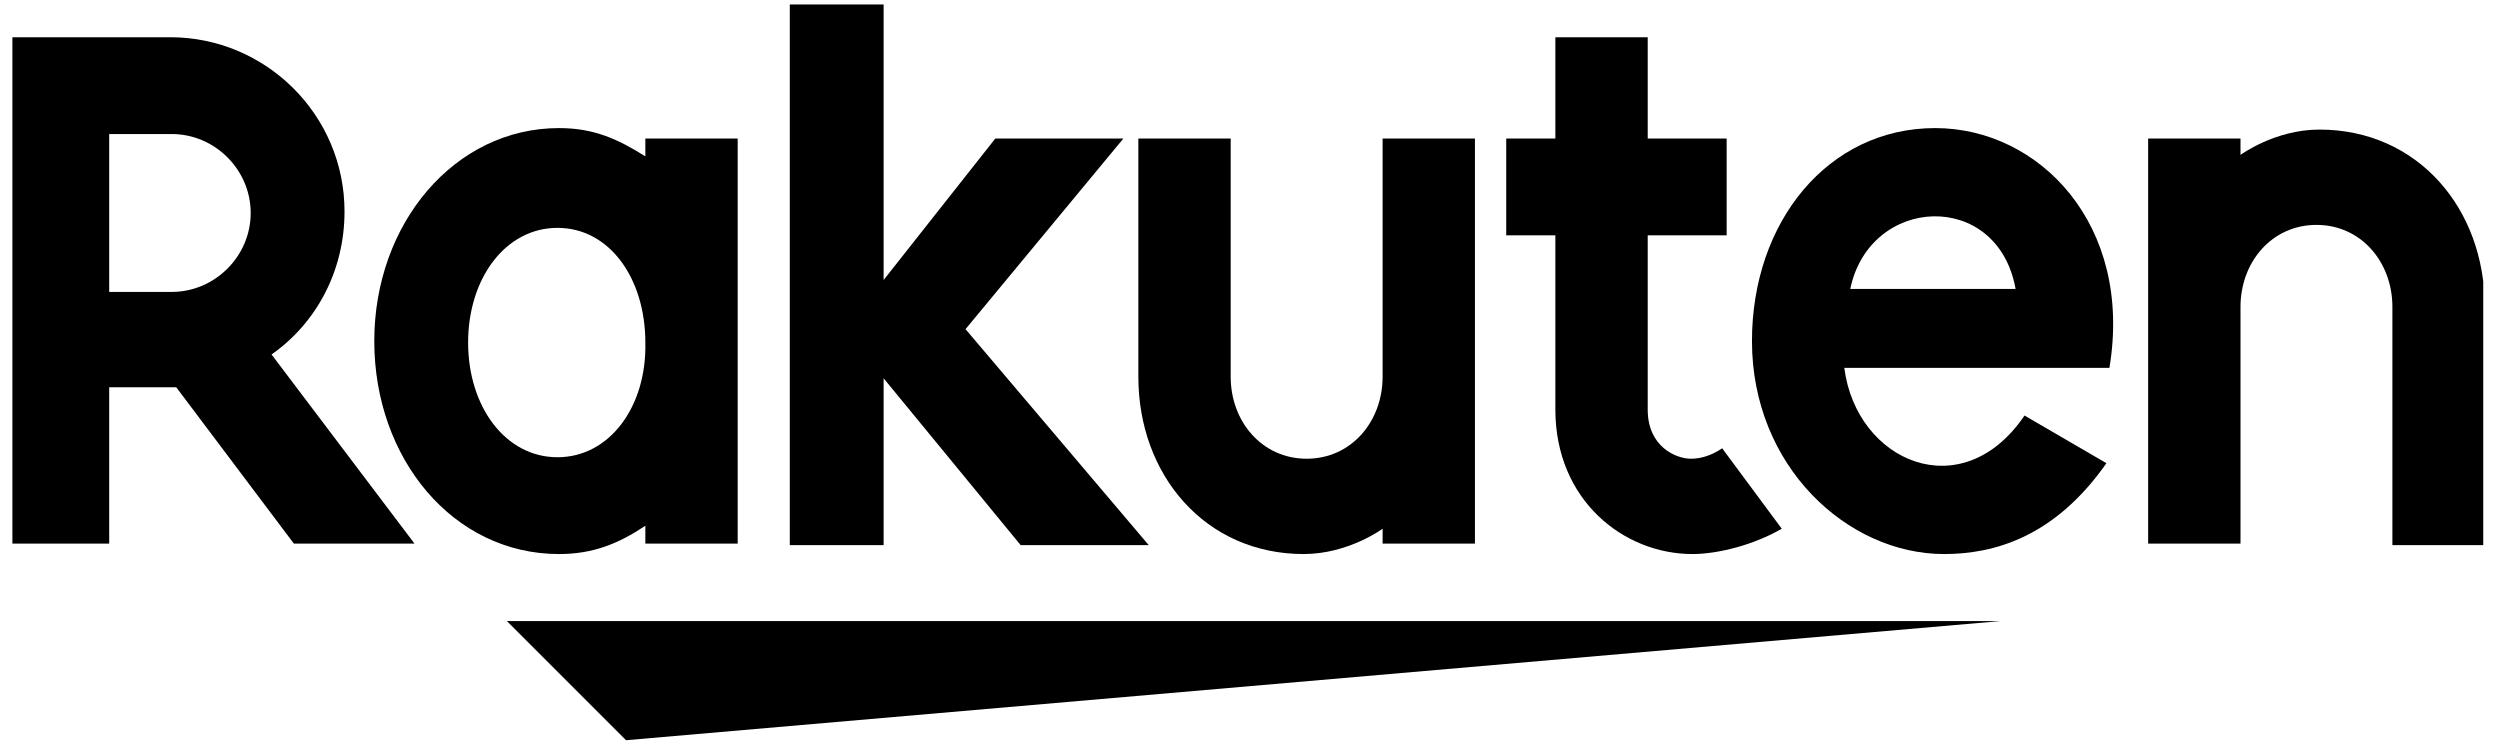 <svg xmlns="http://www.w3.org/2000/svg" fill="none" viewBox="0 0 94 28" height="28" width="94">
<g clip-path="url(#clip0_1146_138855)">
<path fill="currentColor" d="M75.226 23.352H19.058L23.538 27.832L75.226 23.352Z"></path>
<path fill="currentColor" d="M84.243 20.496V11.536C84.243 9.856 85.418 8.456 87.099 8.456C88.778 8.456 89.954 9.856 89.954 11.536V20.496H93.427V11.536C93.427 7.84 90.906 4.872 87.21 4.872C85.531 4.872 84.243 5.824 84.243 5.824V5.208H80.77V20.44H84.243V20.496Z"></path>
<path fill="currentColor" d="M72.762 4.816C68.73 4.816 65.874 8.344 65.874 12.824C65.874 17.528 69.458 20.832 73.098 20.832C74.946 20.832 77.242 20.216 79.202 17.416L76.122 15.624C73.77 19.096 69.794 17.36 69.346 13.832H79.314C80.21 8.456 76.682 4.816 72.762 4.816ZM75.786 10.864H69.57C70.298 7.336 75.114 7.112 75.786 10.864Z"></path>
<path fill="currentColor" d="M64.754 16.856C64.418 17.08 64.026 17.248 63.578 17.248C63.018 17.248 61.954 16.8 61.954 15.4V8.848H64.922V5.208H61.954V1.4H58.482V5.208H56.634V8.848H58.482V15.4C58.482 18.816 61.058 20.832 63.634 20.832C64.586 20.832 65.93 20.496 66.994 19.88L64.754 16.856Z"></path>
<path fill="currentColor" d="M51.986 5.208V14.168C51.986 15.848 50.81 17.248 49.13 17.248C47.45 17.248 46.274 15.848 46.274 14.168V5.208H42.802V14.168C42.802 17.864 45.322 20.832 49.018 20.832C50.698 20.832 51.986 19.88 51.986 19.88V20.44H55.458V5.208H51.986Z"></path>
<path fill="currentColor" d="M36.304 12.376L42.24 5.208H37.424L33.224 10.528V0.168H29.696V20.496H33.224V14.224L38.376 20.496H43.192L36.304 12.376Z"></path>
<path fill="currentColor" d="M24.265 5.208V5.88C23.201 5.208 22.305 4.816 21.017 4.816C17.097 4.816 14.073 8.4 14.073 12.824C14.073 17.248 17.041 20.832 21.017 20.832C22.305 20.832 23.257 20.44 24.265 19.768V20.44H27.737V5.208H24.265ZM20.961 17.192C19.001 17.192 17.601 15.288 17.601 12.88C17.601 10.472 19.001 8.568 20.961 8.568C22.921 8.568 24.265 10.472 24.265 12.88C24.321 15.288 22.921 17.192 20.961 17.192Z"></path>
<path fill="currentColor" d="M4.106 20.496V14.56H6.626L11.05 20.44H15.586L10.21 13.328C11.89 12.152 12.954 10.192 12.954 7.952C12.954 4.312 9.986 1.4 6.402 1.4H0.466V20.44H4.106V20.496ZM4.106 5.04H6.458C8.082 5.04 9.426 6.384 9.426 8.008C9.426 9.632 8.082 10.976 6.458 10.976H4.106V5.04Z"></path>
</g>
<defs>
<clipPath id="clip0_1146_138855">
<rect transform="translate(0.466 0.168)" fill="white" height="27.664" width="92.904"></rect>
</clipPath>
</defs>
</svg>
